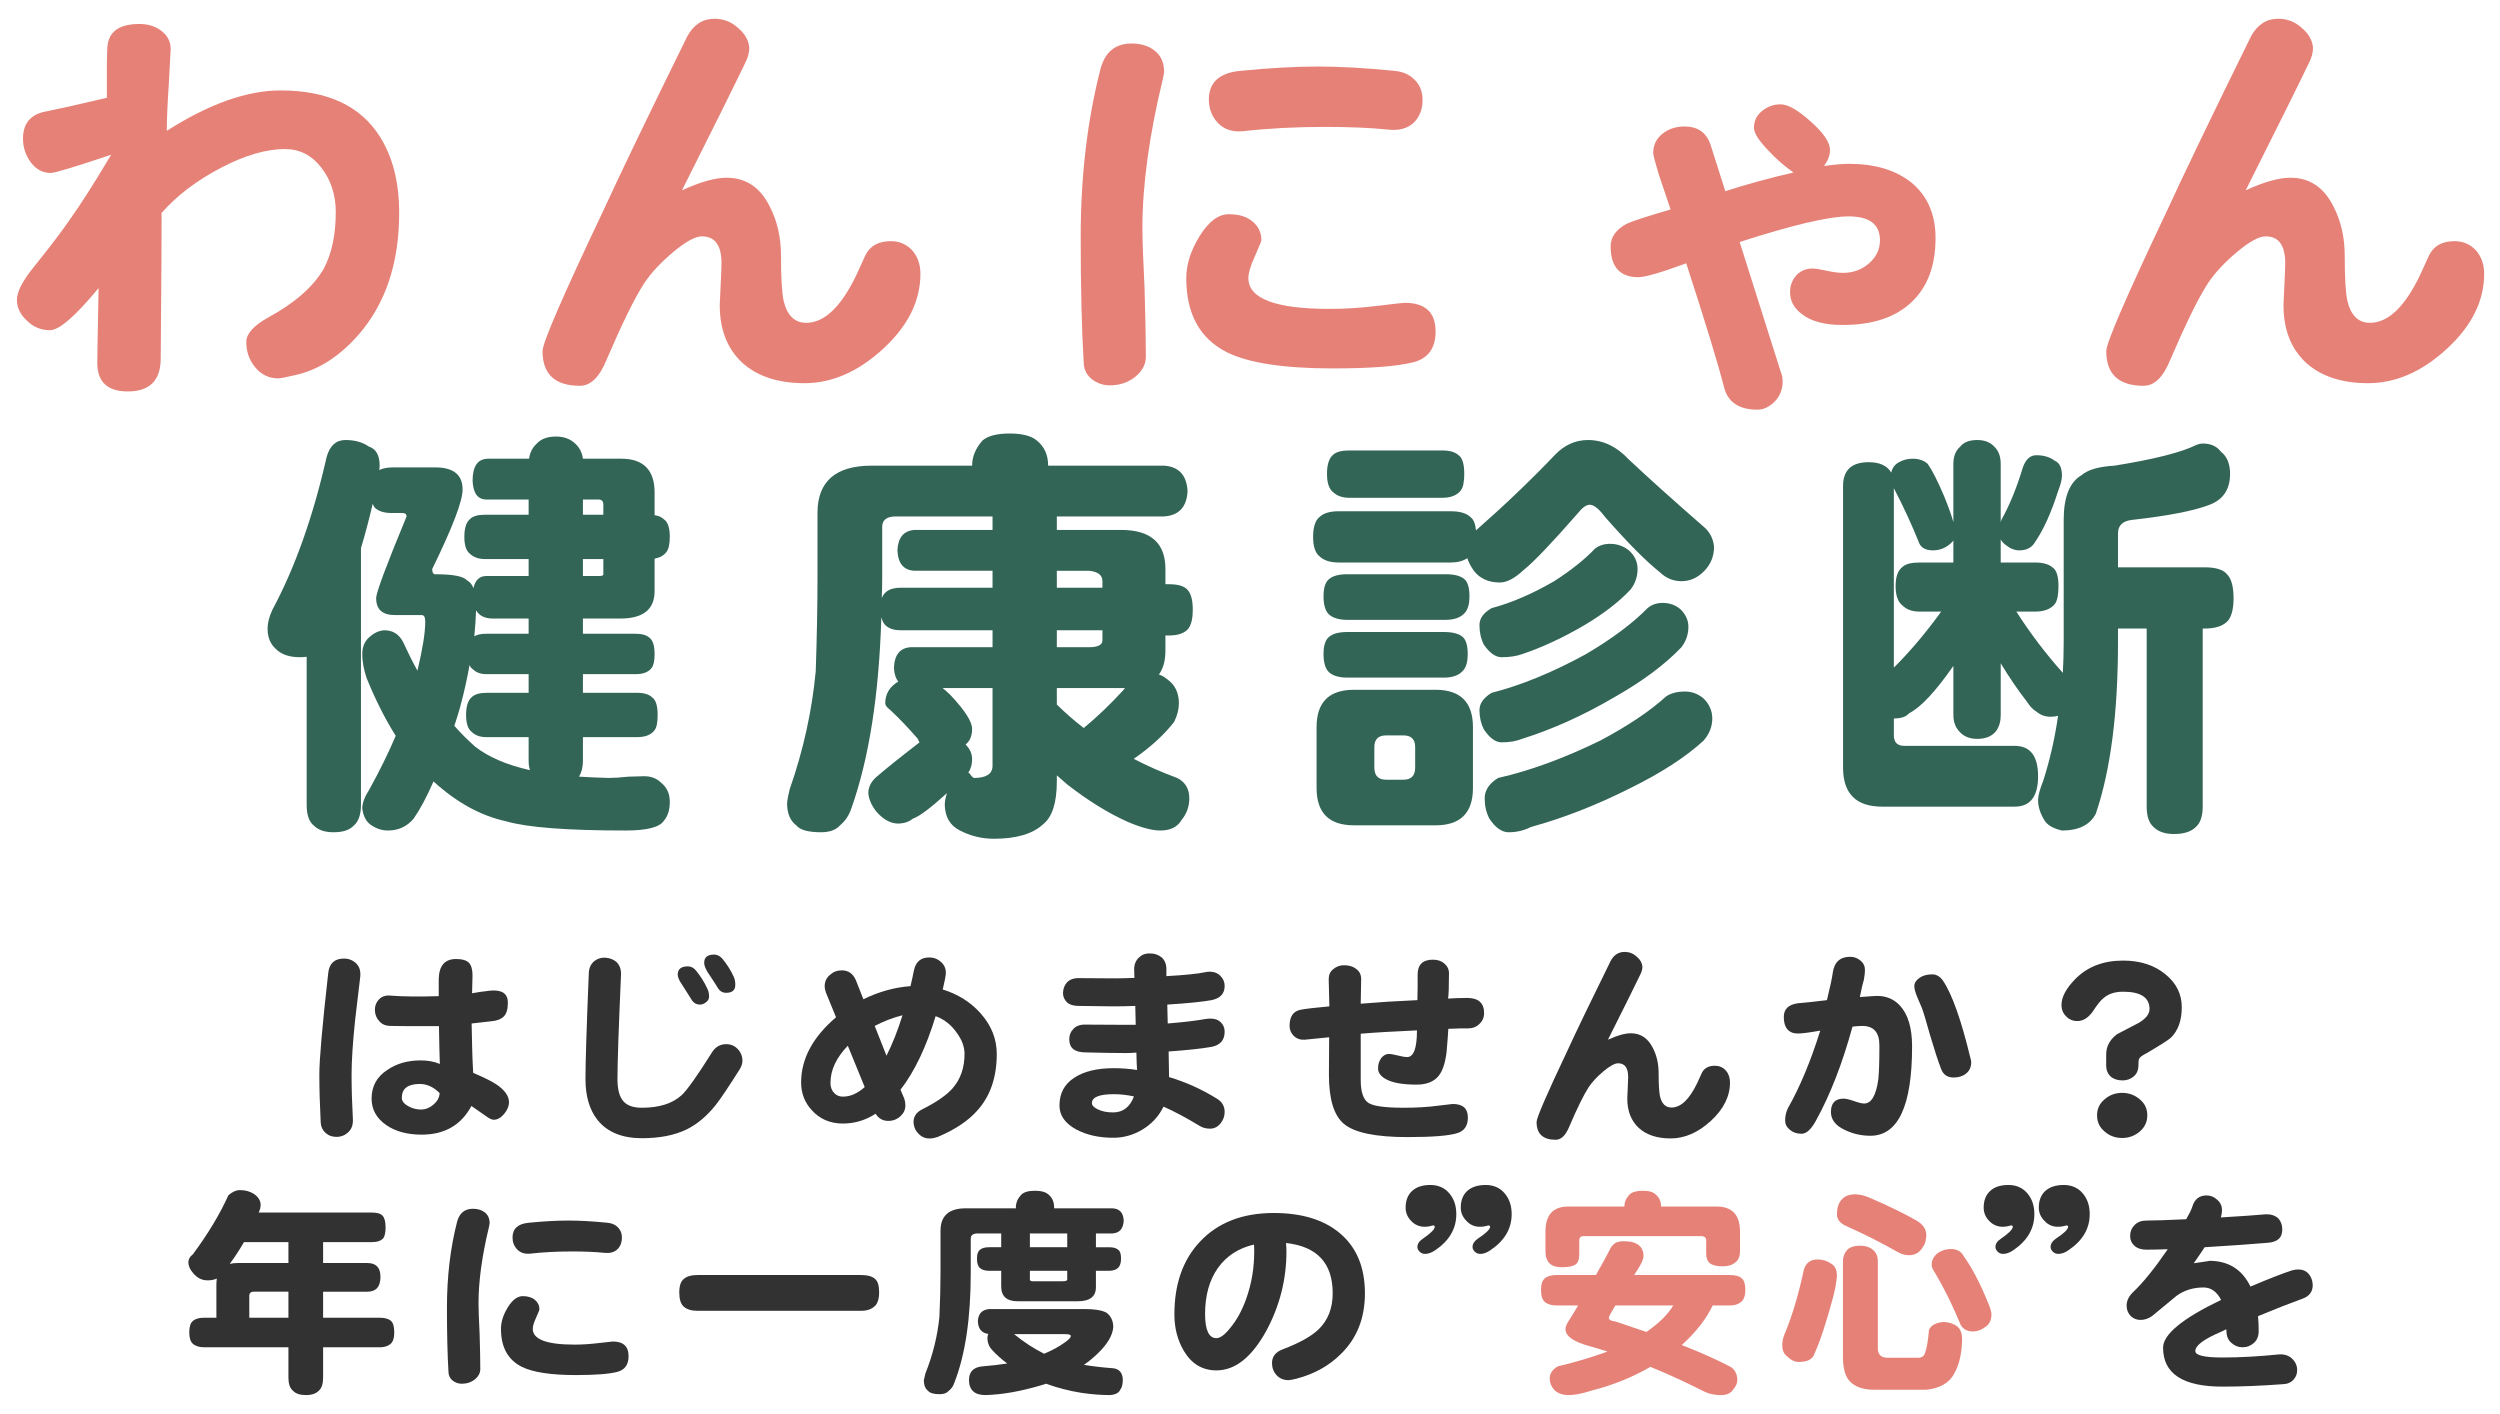 <?xml version="1.0" encoding="UTF-8"?>
<svg id="_レイヤー_1" xmlns="http://www.w3.org/2000/svg" width="668.26mm" height="377.922mm" version="1.1" viewBox="0 0 1894.28 1071.276">
  <!-- Generator: Adobe Illustrator 29.6.0, SVG Export Plug-In . SVG Version: 2.1.1 Build 207)  -->
  <defs>
    <style>
      .st0 {
        fill: #323232;
      }

      .st1 {
        fill: #e68177;
      }

      .st2 {
        fill: #326556;
      }
    </style>
  </defs>
  <g>
    <g>
      <path class="st1" d="M302.464,161.325c0,37.962-10.314,68.787-30.937,92.484-14.704,16.678-30.937,26.876-48.712,30.609-6.802,1.533-10.753,2.305-11.847,2.305-7.025,0-12.837-2.746-17.444-8.228-4.61-5.482-6.912-11.957-6.912-19.419,0-6.14,5.481-12.285,16.457-18.431,20.184-10.969,34.229-23.254,42.128-36.862,6.14-11.407,9.214-25.78,9.214-43.116,0-12.944-3.62-24.134-10.86-33.571-7.24-9.432-16.457-14.152-27.648-14.152-14.265,0-30.391,4.72-48.381,14.152-18.216,9.438-33.242,20.849-45.092,34.23,0,24.797-.113,46.736-.328,65.825-.221,25.015-.328,39.824-.328,44.433,0,16.673-8.343,25.013-25.015,25.013-15.363,0-23.038-7.24-23.038-21.723,0-4.607.328-23.475.987-56.609-17.557,21.285-29.843,31.925-36.865,31.925-6.802,0-12.619-2.412-17.441-7.241-5.051-4.607-7.571-9.873-7.571-15.798,0-6.14,4.386-14.589,13.165-25.343,12.506-15.577,21.502-27.426,26.989-35.545,7.899-10.969,18.318-27.318,31.268-49.04-27.433,9.215-42.68,13.822-45.751,13.822-5.925,0-10.86-2.52-14.811-7.569-4.169-5.482-6.253-11.628-6.253-18.431,0-11.848,6.032-18.76,18.103-20.736,8.773-1.753,23.912-5.153,45.42-10.202v-22.052c0-4.823.107-9.76.328-14.811.218-12.722,8.337-19.088,24.356-19.088,6.799,0,12.506,1.867,17.116,5.595,4.386,3.511,6.581,8.012,6.581,13.493,0-.437-.441,7.684-1.315,24.356-1.1,16.678-1.646,29.185-1.646,37.521,32.034-20.406,60.777-30.609,86.233-30.609,35.544,0,60.666,11.741,75.37,35.217,9.652,15.361,14.48,34.558,14.48,57.598l0-0Z"/>
      <path class="st1" d="M697.42,207.403c0,20.627-9.435,39.608-28.304,56.939-18.872,17.331-38.729,26.002-59.572,26.002-19.97,0-35.66-5.159-47.066-15.47-11.412-10.532-17.116-25.121-17.116-43.774,0-1.316.218-6.14.659-14.481.438-8.556.659-14.261.659-17.114,0-13.602-4.938-20.406-14.811-20.406-5.051,0-12.291,3.949-21.723,11.848-9.438,7.899-16.785,15.799-22.051,23.698-7.243,11.189-16.785,30.609-28.635,58.255-5.266,12.944-11.963,19.418-20.077,19.418-18.872,0-28.304-8.777-28.304-26.33,0-6.14,15.026-40.92,45.089-104.334,13.824-30.059,35.326-74.712,64.51-133.955,4.825-8.995,11.737-13.494,20.736-13.494,6.799,0,12.724,2.303,17.772,6.912,5.266,4.391,8.117,9.436,8.558,15.139,0,3.733-1.1,7.683-3.292,11.848-8.12,16.9-24.025,48.933-47.722,96.106,13.821-6.36,25.119-9.543,33.898-9.543,14.483,0,25.343,7.24,32.586,21.721,5.701,10.975,8.555,23.482,8.555,37.521,0,16.241.659,27.539,1.977,33.901,2.633,11.189,8.334,16.785,17.113,16.785,13.824,0,26.548-12.178,38.18-36.532,1.533-3.292,3.727-8.115,6.584-14.483,3.507-7.24,9.98-10.86,19.418-10.86,6.36,0,11.734,2.304,16.126,6.91,4.166,4.829,6.253,10.754,6.253,17.773l0.0 0Z"/>
      <path class="st1" d="M882.06,54.358c0,.658-.328,2.524-.987,5.594-10.317,42.572-15.47,80.308-15.47,113.222,0,7.899.546,23.038,1.646,45.42.659,22.38.987,39.608.987,51.673,0,5.703-2.633,10.748-7.899,15.14-5.487,4.386-11.96,6.582-19.418,6.582-5.051,0-9.545-1.539-13.493-4.608-3.951-3.076-6.038-7.133-6.256-12.178-1.536-25.013-2.302-56.939-2.302-95.776,0-46.077,5.045-88.644,15.139-127.702,3.507-12.507,11.298-18.76,23.369-18.76,7.24,0,13.165,1.867,17.772,5.595,4.607,3.733,6.912,8.999,6.912,15.798v-0ZM1087.765,251.177c0,12.728-5.707,20.52-17.113,23.369-12.071,3.07-32.368,4.607-60.89,4.607-36.862,0-63.523-4.057-79.977-12.178-20.629-10.31-30.94-29.07-30.94-56.28,0-10.311,3.399-20.952,10.204-31.927,6.799-10.969,14.152-16.455,22.051-16.455,7.678,0,13.711,1.867,18.103,5.595,4.386,3.733,6.581,8.449,6.581,14.152,0,.659-1.759,4.936-5.266,12.835-3.074,6.805-4.607,12.071-4.607,15.799,0,15.582,20.515,23.367,61.546,23.367,11.629,0,23.7-.766,36.206-2.304,12.506-1.533,19.418-2.304,20.736-2.304,15.577,0,23.366,7.24,23.366,21.721l-0.0 0ZM1077.892,75.752c0,6.803-2.087,12.399-6.253,16.785-4.831,4.829-11.632,6.696-20.405,5.595-13.168-1.316-28.856-1.975-47.066-1.975-22.603,0-43.446,1.102-62.536,3.292-7.899.657-14.152-1.425-18.759-6.253-4.607-4.825-6.912-10.748-6.912-17.773,0-12.944,7.899-20.184,23.697-21.723,22.158-2.19,41.8-3.291,58.913-3.291,16.675,0,36.093,1.1,58.257,3.291,6.799.659,12.178,3.292,16.126,7.899,3.292,3.733,4.938,8.449,4.938,14.153h0Z"/>
      <path class="st1" d="M1466.594,180.414c0,21.064-6.146,37.305-18.431,48.712-12.071,11.412-29.407,17.114-52.004,17.114-13.824,0-24.246-2.849-31.268-8.558-5.707-4.386-8.555-9.873-8.555-16.455,0-4.825,1.646-9.104,4.935-12.837,3.292-3.29,7.35-4.936,12.178-4.936,1.977,0,5.484.55,10.532,1.646,4.825,1.1,8.996,1.646,12.509,1.646,7.678,0,14.259-2.412,19.746-7.241,5.484-4.823,8.23-10.641,8.23-17.444,0-12.065-7.899-18.101-23.697-18.101-14.924,0-42.459,6.474-82.613,19.418l31.268,98.739c.874,2.19,1.315,4.495,1.315,6.912,0,5.924-1.974,10.969-5.925,15.14-4.169,4.164-8.555,6.253-13.165,6.253-14.045,0-22.492-5.709-25.343-17.114-4.607-17.99-14.152-49.256-28.632-93.802-19.09,7.025-31.161,10.532-36.206,10.532-14.045,0-21.064-7.786-21.064-23.367,0-7.021,4.058-12.724,12.178-17.116,3.507-1.753,14.59-5.373,33.242-10.86l-8.886-26.331c-2.854-9.432-4.279-14.918-4.279-16.455,0-5.925,2.305-10.748,6.912-14.483,4.607-3.727,10.204-5.594,16.785-5.594,10.091,0,16.672,4.607,19.749,13.822l11.191,35.217c16.233-5.266,33.457-9.982,51.673-14.153-7.243-5.044-14.045-11.076-20.408-18.101-6.366-6.799-9.545-12.065-9.545-15.798,0-5.266,2.084-9.545,6.256-12.837,4.166-3.291,8.773-4.936,13.821-4.936,5.704,0,13.383,4.392,23.041,13.165,9.652,8.558,14.48,15.691,14.48,21.393,0,4.172-1.536,8.228-4.607,12.178,7.899-1.096,14.259-1.646,19.09-1.646,19.305,0,34.888,4.608,46.735,13.824,12.509,10.095,18.762,24.247,18.762,42.457Z"/>
      <path class="st1" d="M1882.286,207.403c0,20.627-9.438,39.608-28.307,56.939-18.872,17.331-38.729,26.002-59.572,26.002-19.97,0-35.66-5.159-47.066-15.47-11.412-10.532-17.113-25.121-17.113-43.774,0-1.316.215-6.14.656-14.481.438-8.556.659-14.261.659-17.114,0-13.602-4.938-20.406-14.811-20.406-5.048,0-12.291,3.949-21.723,11.848-9.435,7.899-16.785,15.799-22.051,23.698-7.24,11.189-16.785,30.609-28.635,58.255-5.266,12.944-11.96,19.418-20.077,19.418-18.872,0-28.304-8.777-28.304-26.33,0-6.14,15.026-40.92,45.089-104.334,13.824-30.059,35.326-74.712,64.51-133.955,4.825-8.995,11.737-13.494,20.736-13.494,6.799,0,12.724,2.303,17.772,6.912,5.266,4.391,8.117,9.436,8.558,15.139,0,3.733-1.1,7.683-3.292,11.848-8.12,16.9-24.025,48.933-47.722,96.106,13.824-6.36,25.122-9.543,33.901-9.543,14.48,0,25.343,7.24,32.583,21.721,5.704,10.975,8.558,23.482,8.558,37.521,0,16.241.656,27.539,1.974,33.901,2.633,11.189,8.337,16.785,17.116,16.785,13.821,0,26.545-12.178,38.177-36.532,1.533-3.292,3.73-8.115,6.584-14.483,3.507-7.24,9.98-10.86,19.418-10.86,6.36,0,11.737,2.304,16.126,6.91,4.166,4.829,6.256,10.754,6.256,17.773v0Z"/>
    </g>
    <g>
      <path class="st2" d="M369.937,347.563h30.94c.656-4.607,2.52-8.336,5.594-11.191,3.292-3.727,8.23-5.594,14.811-5.594,6.14,0,11.078,1.867,14.811,5.594,3.071,2.855,4.938,6.584,5.594,11.191h29.622c16.457.221,24.687,8.779,24.687,25.672v17.114c3.068.443,5.481,1.537,7.24,3.292,2.848,1.974,4.279,6.366,4.279,13.165,0,5.487-.88,9.329-2.633,11.519-1.974,2.633-4.938,4.279-8.886,4.936v24.685c0,13.824-8.671,20.734-26.002,20.734h-28.307v11.52h40.154c4.61,0,8.009.987,10.204,2.962,2.633,1.974,3.951,6.144,3.951,12.506,0,5.05-.772,8.558-2.305,10.532-2.418,3.076-6.366,4.608-11.85,4.608h-40.154v14.152h41.144c5.266,0,9.101,1.209,11.519,3.62,2.633,1.975,3.948,6.368,3.948,13.166,0,5.707-.769,9.544-2.302,11.519-2.633,3.513-7.025,5.266-13.165,5.266h-41.144v18.103c0,4.607-.987,8.556-2.961,11.848,7.24.441,14.698.771,22.382.987,3.948,0,8.993-.329,15.139-.987,5.704-.216,9.652-.329,11.85-.329,5.266,0,9.542,1.646,12.834,4.936,4.386,3.513,6.584,8.336,6.584,14.481,0,6.141-1.539,10.97-4.607,14.481-3.292,4.825-12.95,7.241-28.966,7.241-44.102,0-74.165-2.304-90.181-6.912-19.311-4.17-37.742-14.265-55.293-30.279-5.051,11.628-10.097,21.064-15.139,28.305-5.051,5.923-11.522,8.886-19.421,8.886-4.828,0-9.435-1.646-13.824-4.936-3.074-2.633-4.935-6.582-5.594-11.848,0-3.95,1.753-8.671,5.266-14.153,7.899-14.261,14.59-27.863,20.077-40.811-8.12-12.944-15.47-27.535-22.051-43.774-2.198-6.582-3.292-12.615-3.292-18.103,0-5.266,1.646-9.432,4.938-12.506,3.727-3.508,7.678-5.375,11.847-5.595,6.363,0,11.078,2.961,14.152,8.886,3.51,7.683,7.13,14.924,10.863,21.723,3.948-16.457,5.925-28.851,5.925-37.191,0-3.292-.88-4.938-2.633-4.938h-20.408c-9.435,0-14.152-4.278-14.152-12.835,0-4.166,7.678-24.793,23.038-61.877,0-1.753-1.1-2.633-3.289-2.633h-8.23c-5.487,0-9.658-1.317-12.506-3.95-.659-.874-1.208-1.861-1.646-2.962-2.633,11.412-5.594,22.603-8.886,33.571v194.517c0,7.456-1.867,12.722-5.594,15.798-3.077,3.29-8.123,4.936-15.142,4.936-6.581,0-11.519-1.646-14.811-4.936-3.733-2.855-5.594-8.121-5.594-15.798v-112.233c-1.759.221-3.513.328-5.266.328-7.899,0-13.937-2.083-18.103-6.253-4.172-3.729-6.253-8.886-6.253-15.468,0-4.166,1.205-8.887,3.62-14.153,17.116-31.812,30.827-70.433,41.141-115.853,2.412-8.556,7.13-12.835,14.152-12.835,7.243,0,13.165,1.645,17.775,4.936,5.481,1.759,8.227,6.582,8.227,14.481,0,1.1-.113,2.196-.328,3.292,2.848-1.317,6.36-1.975,10.532-1.975h31.924c13.824,0,20.736,5.595,20.736,16.786,0,8.779-7.684,28.854-23.038,60.229,0,2.634.766,3.951,2.302,3.951,13.383,0,21.395,1.537,24.028,4.607,2.192,1.1,3.835,3.076,4.938,5.925,1.315-6.141,4.607-9.215,9.873-9.215h31.924v-12.837h-33.242c-4.607,0-8.34-1.317-11.191-3.95-2.854-2.19-4.276-6.469-4.276-12.835,0-6.582,1.422-11.078,4.276-13.494,2.192-2.192,5.925-3.292,11.191-3.292h33.242v-11.519h-31.924c-6.584,0-10.097-4.716-10.532-14.152,0-11.191,3.948-16.786,11.847-16.786l-0-0ZM344.266,549.977c5.266,5.925,10.532,11.191,15.798,15.799,10.091,7.899,23.915,13.822,41.469,17.772-.656-2.19-.987-4.494-.987-6.911v-18.103h-31.924c-4.831,0-8.558-1.317-11.191-3.95-2.854-2.19-4.279-6.469-4.279-12.835,0-6.582,1.425-11.078,4.279-13.494,2.192-2.192,5.925-3.292,11.191-3.292h31.924v-14.152h-31.924c-4.392,0-7.792-1.203-10.204-3.62-1.1-.659-1.974-1.755-2.633-3.292-1.759,10.095-4.172,20.848-7.24,32.255-1.318,4.607-2.746,9.215-4.279,13.822l0.0 0ZM360.723,462.429c-.221,6.366-.659,12.949-1.318,19.747,1.977-1.317,5.045-1.974,9.217-1.974h31.924v-11.52h-26.989c-6.143,0-10.422-2.083-12.834-6.253l0.0 0ZM441.687,378.501v11.519h15.47v-7.569c0-2.633-1.208-3.95-3.62-3.95h-11.85ZM441.687,423.592v12.837h12.837c1.753,0,2.633-.438,2.633-1.317v-11.52h-15.47Z"/>
      <path class="st2" d="M667.799,467.695c-1.759,58.807-9.327,107.081-22.71,144.818-1.759,5.266-4.607,9.544-8.558,12.835-3.074,3.507-7.899,5.266-14.48,5.266-9.658,0-15.911-1.759-18.762-5.266-4.607-3.513-6.912-9.108-6.912-16.785.218-2.633.877-6.146,1.977-10.533,10.311-29.4,16.892-59.242,19.746-89.522.874-25.889,1.318-49.478,1.318-70.763v-49.041c0-23.913,13.711-35.875,41.141-35.875h76.029c0-6.799,2.633-13.165,7.899-19.09,4.166-3.507,10.97-5.266,20.405-5.266,9.876,0,16.895,1.867,21.064,5.595,5.484,4.608,8.23,10.861,8.23,18.76h87.548c11.406.659,17.444,7.133,18.103,19.419-.659,12.069-6.697,18.431-18.103,19.088h-80.967v10.204h48.712c22.382,0,33.573,9.873,33.573,29.62v11.52h2.633c7.019,0,11.734,1.43,14.152,4.279,2.633,2.854,3.948,7.899,3.948,15.139,0,6.368-1.1,11.082-3.289,14.153-2.857,3.513-7.792,5.266-14.811,5.266h-2.633v11.519c0,7.462-1.646,13.494-4.938,18.103,2.192.657,4.166,1.758,5.925,3.29,6.14,4.17,9.214,10.316,9.214,18.431,0,4.608-1.208,9.329-3.62,14.153-7.684,9.873-17.885,19.202-30.609,27.976,10.091,5.266,21.064,10.095,32.914,14.481,6.14,3.076,9.214,8.229,9.214,15.468,0,6.141-1.974,11.628-5.925,16.457-3.074,5.266-8.448,7.899-16.126,7.899-6.146,0-14.373-2.196-24.684-6.582-14.704-6.582-29.95-16.019-45.751-28.305-2.854-2.412-5.487-4.716-7.899-6.912v4.608c0,16.235-3.513,27.096-10.532,32.584-7.899,7.24-20.298,10.86-37.19,10.86-8.999,0-17.557-2.087-25.674-6.253-7.461-3.733-11.301-10.202-11.519-19.418,0-2.418.546-5.379,1.646-8.887-12.291,11.191-20.957,17.66-26.002,19.419-2.854,2.411-6.694,3.62-11.519,3.62-5.487-.221-10.753-3.183-15.798-8.886-3.733-4.608-5.818-9.329-6.253-14.153,0-4.166,1.753-8.006,5.266-11.519,7.019-6.141,18.21-15.14,33.57-26.989-.656-.874-1.1-1.753-1.315-2.633-7.025-8.115-14.045-15.468-21.064-22.051-2.418-1.755-3.62-3.399-3.62-4.938,0-7.019,3.289-12.506,9.873-16.455-1.974-2.412-3.074-5.925-3.292-10.532.438-9.874,4.717-15.027,12.837-15.47h61.877v-12.835h-69.448c-5.266,0-9.214-1.317-11.847-3.95-1.318-1.317-2.305-3.292-2.964-5.925l0.0 0ZM692.814,401.541h59.244v-10.204h-73.396c-6.805,0-10.204,2.633-10.204,7.899v38.509c0,5.266-.113,10.423-.328,15.468.874-2.19,2.081-3.836,3.62-4.936,2.412-1.975,6.032-2.962,10.86-2.962h69.448v-12.837h-59.244c-8.12-.437-12.399-5.594-12.837-15.468.438-9.652,4.717-14.811,12.837-15.468h0ZM731.65,564.131c3.292,3.29,4.938,7.025,4.938,11.19,0,3.951-.987,7.355-2.961,10.204h.328c.215,0,.546.329.987.987,1.094,1.537,2.084,2.526,2.961,2.962,9.432,0,14.155-3.07,14.155-9.215v-58.914h-37.852c1.977,1.537,3.951,3.29,5.925,5.266,10.97,11.632,16.457,20.19,16.457,25.672,0,5.266-1.646,9.215-4.938,11.848ZM800.767,432.478v12.837h34.56v-4.936c0-4.608-3.405-7.241-10.204-7.9h-24.356ZM800.767,477.57v12.835h24.356c6.799,0,10.204-1.753,10.204-5.266v-7.569h-34.56 0ZM800.767,533.851c7.243,7.024,14.042,12.949,20.408,17.772,10.311-8.556,20.184-17.988,29.622-28.305.656-.874,1.202-1.531,1.646-1.974h-51.676v12.507Z"/>
      <path class="st2" d="M1203.29,333.411c11.409,0,21.723,4.936,30.94,14.811,14.698,13.822,34.008,31.159,57.926,52.002,3.951,3.95,6.14,8.67,6.584,14.152,0,7.025-2.418,13.058-7.243,18.101-5.048,5.267-10.86,7.9-17.444,7.9-6.146,0-11.519-2.192-16.126-6.582-10.753-8.558-24.684-22.598-41.8-42.129-4.607-6.14-8.451-9.215-11.519-9.215-2.633,0-5.597,2.087-8.886,6.253-19.97,22.823-33.686,37.191-41.141,43.116-6.805,6.366-12.837,9.545-18.103,9.545-8.558,0-15.142-2.962-19.749-8.887-2.415-3.507-4.061-6.69-4.935-9.544-3.292,2.195-7.464,3.29-12.509,3.29h-84.915c-6.366,0-11.191-1.533-14.483-4.607-3.289-2.633-4.935-7.571-4.935-14.811,0-7.458,1.646-12.507,4.935-15.14,3.071-2.849,7.902-4.279,14.483-4.279h84.915c7.019,0,12.065,1.539,15.142,4.608,2.189,1.758,3.507,5.05,3.948,9.873,21.723-19.088,41.579-38.065,59.572-56.939,7.243-7.678,15.685-11.519,25.343-11.519ZM1025.89,522.66h61.877c18.869,0,28.304,9.436,28.304,28.305v46.077c0,18.869-9.435,28.305-28.304,28.305h-61.877c-18.872,0-28.304-9.436-28.304-28.305v-46.077c0-18.869,9.432-28.305,28.304-28.305ZM1020.955,435.112h74.383c6.581,0,11.298,1.208,14.152,3.62,2.633,2.196,3.948,6.582,3.948,13.165,0,5.487-1.1,9.545-3.289,12.178-3.077,3.733-8.012,5.595-14.811,5.595h-74.383c-6.146,0-10.756-1.317-13.824-3.95-2.854-2.633-4.279-7.241-4.279-13.824s1.425-10.969,4.279-13.165c2.848-2.412,7.455-3.62,13.824-3.62l-0.0 0ZM1020.955,478.886h73.065c6.584,0,11.298,1.208,14.152,3.62,2.633,2.196,3.951,6.582,3.951,13.165,0,5.488-1.1,9.545-3.292,12.178-3.074,3.733-8.012,5.595-14.811,5.595h-73.065c-6.146,0-10.756-1.317-13.824-3.95-2.854-2.633-4.279-7.241-4.279-13.824s1.425-10.969,4.279-13.165c2.848-2.412,7.455-3.62,13.824-3.62v0ZM1022.27,341.31h70.435c5.701,0,9.873,1.208,12.506,3.62,2.848,1.975,4.279,6.696,4.279,14.152,0,6.146-.88,10.317-2.633,12.507-2.854,3.733-7.571,5.595-14.152,5.595h-70.435c-5.051,0-9.107-1.425-12.178-4.279-3.074-2.412-4.607-7.019-4.607-13.824,0-7.019,1.533-11.848,4.607-14.481,2.412-2.19,6.471-3.29,12.178-3.29ZM1063.411,590.79c5.925,0,8.886-3.07,8.886-9.215v-15.47c0-5.923-2.961-8.886-8.886-8.886h-13.165c-5.925,0-8.886,2.962-8.886,8.886v15.47c0,6.146,2.961,9.215,8.886,9.215h13.165ZM1220.078,412.073c5.266,0,9.98,1.646,14.152,4.936,4.386,3.95,6.581,8.671,6.581,14.152,0,5.709-1.759,10.861-5.266,15.47-8.558,9.215-20.19,18.215-34.888,26.989-16.019,9.436-31.817,16.785-47.394,22.051-4.392,1.537-9.545,2.304-15.47,2.304-4.607,0-9.107-3.177-13.493-9.544-2.198-4.388-3.292-9.324-3.292-14.811,0-5.045,3.071-9.324,9.217-12.837,14.918-3.95,30.716-10.748,47.394-20.405,12.944-8.337,23.256-16.566,30.937-24.685,3.071-2.412,6.912-3.62,11.522-3.62v-0ZM1259.901,456.834c5.045,0,9.432,1.539,13.165,4.608,4.166,3.95,6.253,8.449,6.253,13.494,0,5.707-1.759,10.861-5.266,15.468-12.506,13.165-29.622,25.893-51.342,38.178-23.262,13.608-46.41,24.028-69.448,31.268-4.392,1.759-9.545,2.633-15.47,2.633-4.607,0-9.107-3.29-13.493-9.873-2.198-4.388-3.292-9.217-3.292-14.483,0-5.044,3.071-9.432,9.217-13.165,22.379-5.703,46.186-15.468,71.419-29.292,19.749-11.628,35.326-23.254,46.738-34.888,3.071-2.633,6.912-3.95,11.519-3.95l0.0 0ZM1276.686,523.977c5.266,0,9.983,1.759,14.152,5.266,4.389,4.392,6.584,9.436,6.584,15.14,0,6.146-2.195,11.74-6.584,16.785-13.606,12.507-32.252,24.577-55.952,36.204-25.233,12.722-50.248,22.489-75.039,29.292-5.051,2.633-10.645,3.95-16.788,3.95-5.048,0-9.873-3.404-14.48-10.202-2.418-4.608-3.62-9.766-3.62-15.47,0-6.14,3.399-11.298,10.201-15.468,24.135-5.482,49.917-14.918,77.347-28.305,21.064-11.191,37.736-22.38,50.027-33.571,3.727-2.411,8.445-3.62,14.152-3.62l0-0Z"/>
      <path class="st2" d="M1449.152,347.563c4.822,0,8.665,1.316,11.519,3.949,3.292,4.609,7.458,12.837,12.506,24.685,3.292,8.12,5.597,14.595,6.912,19.418v-44.103c0-5.703,1.753-10.089,5.266-13.165,2.633-3.292,6.912-4.936,12.837-4.936,5.481,0,9.76,1.645,12.834,4.936,3.292,3.076,4.938,7.462,4.938,13.165v44.103c.218-.657.438-1.317.659-1.974,6.14-10.97,11.519-24.135,16.126-39.496,2.192-6.14,5.597-9.215,10.204-9.215,5.704,0,10.419,1.43,14.152,4.279,3.507,1.537,5.266,5.266,5.266,11.19,0,2.855-.987,6.805-2.961,11.85-5.266,16.455-11.084,29.292-17.444,38.508-2.418,4.17-6.366,6.253-11.85,6.253-3.513,0-6.912-1.317-10.201-3.95-1.759-1.317-3.077-2.74-3.951-4.279v17.444h26.002c5.925,0,10.311,1.209,13.165,3.62,3.071,1.975,4.607,6.696,4.607,14.153,0,6.582-.88,11.082-2.633,13.494-3.074,3.95-8.12,5.923-15.139,5.923h-14.152c10.532,16.457,22.266,31.925,35.216,46.408.438-7.678.659-15.47.659-23.369v-92.486c0-17.331,4.494-28.633,13.493-33.899,4.825-4.166,13.165-6.582,25.015-7.241,30.057-4.823,50.793-10.089,62.205-15.798,1.753-.659,3.292-.987,4.607-.987,6.14,0,10.75,2.087,13.824,6.253,4.607,3.513,6.912,9.108,6.912,16.785,0,11.634-5.159,19.419-15.47,23.369-11.847,4.608-31.596,8.449-59.241,11.519-6.805.88-10.204,4.279-10.204,10.204v25.671h65.497c8.558,0,14.259,1.759,17.113,5.267,3.292,3.29,4.938,9.329,4.938,18.101,0,7.683-1.315,13.278-3.948,16.785-3.513,4.172-9.545,6.254-18.103,6.254h-1.318v134.943c0,7.24-1.759,12.393-5.266,15.468-3.513,3.507-8.999,5.266-16.457,5.266-6.802,0-11.96-1.759-15.467-5.266-3.513-3.076-5.266-8.229-5.266-15.468v-134.943h-21.723v10.202c0,53.762-5.597,97.093-16.785,130.007-4.392,8.556-12.95,12.835-25.674,12.835-6.581-1.537-10.973-4.063-13.165-7.569-3.292-5.266-4.935-10.425-4.935-15.47,0-3.29,1.315-8.229,3.948-14.811,5.045-15.798,8.773-32.142,11.191-49.04-1.759.443-3.733.659-5.925.659-3.948,0-7.461-1.317-10.532-3.95-2.418-1.317-4.828-3.838-7.24-7.571-6.805-8.773-13.389-18.431-19.749-28.963v39.167c0,4.829-1.1,8.779-3.292,11.848-3.074,4.17-7.899,6.253-14.48,6.253-6.146,0-10.863-2.083-14.152-6.253-2.633-3.07-3.951-7.019-3.951-11.848v-37.191c-13.606,19.531-24.797,31.487-33.57,35.875-2.198,2.633-6.038,3.95-11.522,3.95v12.835c0,5.266,2.633,7.899,7.899,7.899h83.6c11.85,0,17.775,7.683,17.775,23.039,0,15.355-5.925,23.039-17.775,23.039h-100.385c-19.746,0-29.622-9.874-29.622-29.622v-213.276c0-12.065,6.471-18.103,19.421-18.103,8.334,0,14.039,2.633,17.113,7.899.659-3.29,2.412-5.81,5.266-7.569,3.292-1.975,6.912-2.962,10.863-2.962l-.001 0ZM1434.997,369.943v135.932c12.509-12.507,24.466-26.661,35.875-42.459h-16.454c-5.49,0-9.766-1.533-12.837-4.607-3.513-2.633-5.266-7.571-5.266-14.811,0-7.019,1.753-11.848,5.266-14.481,2.412-2.192,6.691-3.292,12.837-3.292h25.671v-16.785c-.221.441-.441.771-.659.987-4.169,4.392-9.107,6.582-14.811,6.582-5.048,0-8.448-1.646-10.201-4.936-5.71-14.261-12.178-28.305-19.421-42.129h0Z"/>
    </g>
  </g>
  <g>
    <path class="st0" d="M272.96,740.135c-1.347,10.78-2.64,21.675-3.874,32.681-1.797,17.295-2.696,31.109-2.696,41.441,0,10.442.337,21.845,1.011,34.197.111,4.043-1.069,7.185-3.538,9.434-2.472,2.357-5.449,3.538-8.928,3.538-3.259,0-5.955-.957-8.087-2.864-2.472-2.136-3.764-4.997-3.874-8.592-.674-13.026-1.011-24.933-1.011-35.713,0-11.567,2.247-37.231,6.74-76.986.783-7.301,4.772-10.951,11.959-10.951,3.594,0,6.682,1.237,9.265,3.707,2.469,2.47,3.48,5.839,3.033,10.108ZM385.66,835.145c0,3.034-1.237,6.009-3.706,8.929-2.472,2.921-5.054,4.38-7.75,4.38-1.46,0-3.259-.785-5.391-2.36-1.684-1.232-5.558-3.929-11.624-8.085-7.748,14.488-20.328,21.732-37.735,21.732-10.781,0-19.709-2.416-26.784-7.244-7.412-5.165-11.118-11.848-11.118-20.046,0-9.434,4.043-16.734,12.128-21.899,6.962-4.717,15.331-7.077,25.102-7.077,5.39,0,10.217.901,14.486,2.694-.225-5.726-.449-15.27-.673-28.636-23.361,0-35.545-.057-36.557-.17-3.706,0-6.57-1.179-8.591-3.538-2.135-2.244-3.259-4.941-3.37-8.085-.112-3.479.953-6.343,3.201-8.592,2.245-2.357,5.446-3.255,9.602-2.694,8.76.674,20.607.787,35.545.337v-12.972c.224-10.108,4.604-15.161,13.139-15.161,4.604,0,7.86.953,9.771,2.863,1.795,1.912,2.696,5.113,2.696,9.604,0,1.909-.113,6.4-.337,13.476,3.37-.674,8.087-1.348,14.151-2.023,8.646-.674,12.971,2.36,12.971,9.097,0,5.054-1.068,8.592-3.2,10.615-2.135,2.133-5.786,3.368-10.951,3.706-2.135.227-6.57.731-13.308,1.516.224,15.499.616,27.964,1.18,37.398,8.196,3.482,14.151,6.459,17.856,8.929,6.175,4.269,9.265,8.703,9.265,13.307ZM333.099,828.238c-4.606-4.604-9.601-6.907-14.992-6.907-9.097,0-13.645,3.482-13.645,10.445,0,2.584,1.74,4.774,5.223,6.57,2.918,1.575,6.006,2.36,9.265,2.36,3.479,0,6.68-1.292,9.601-3.875,2.919-2.47,4.436-5.332,4.548-8.592Z"/>
    <path class="st0" d="M562.544,803.812c0,1.912-.619,3.932-1.854,6.065-8.76,13.927-14.992,23.191-18.699,27.794-6.738,8.312-14.04,14.377-21.899,18.193-9.097,4.38-20.329,6.57-33.693,6.57-14.937,0-26.112-4.547-33.523-13.644-6.179-7.751-9.267-18.137-9.267-31.166,0-12.352.843-39.084,2.527-80.187.111-3.816,1.459-6.847,4.044-9.097,2.358-1.908,5.163-2.806,8.422-2.696,3.37.227,6.175,1.293,8.422,3.2,2.469,2.36,3.649,5.561,3.538,9.604-1.797,40.543-2.696,66.937-2.696,79.176,0,7.748,1.459,13.309,4.38,16.678,2.806,3.368,7.523,5.054,14.151,5.054,13.027,0,23.021-3.142,29.986-9.434,4.268-3.929,12.071-14.936,23.416-33.018,2.582-3.816,6.065-5.728,10.445-5.728,3.479,0,6.401,1.238,8.76,3.706,2.358,2.473,3.538,5.45,3.538,8.929ZM537.274,755.127c0,1.683-.731,3.091-2.19,4.21-1.574,1.238-3.089,1.855-4.548,1.855-2.807,0-4.943-1.181-6.401-3.538-1.574-2.36-4.101-6.343-7.581-11.961-2.021-2.921-3.031-5.335-3.031-7.244,0-4.153,2.581-6.233,7.748-6.233,2.358,0,4.435,1.122,6.234,3.368,3.479,4.269,6.288,8.76,8.422,13.476.898,1.686,1.347,3.706,1.347,6.065ZM557.152,746.198c0,4.043-2.303,6.065-6.907,6.065-2.696,0-4.775-1.179-6.233-3.538-1.462-2.468-4.044-6.456-7.75-11.961-1.797-2.918-2.696-5.332-2.696-7.244,0-4.153,2.527-6.233,7.581-6.233,2.358,0,4.49,1.125,6.401,3.37,3.48,4.271,6.288,8.761,8.422,13.478.785,1.683,1.18,3.706,1.18,6.063Z"/>
    <path class="st0" d="M755.261,798.591c0,17.746-4.942,32.064-14.824,42.956-6.852,7.748-16.791,14.375-29.817,19.879-2.248.782-4.102,1.179-5.56,1.179-3.37.224-6.291-.841-8.76-3.201-2.358-2.247-3.707-4.941-4.044-8.085-.449-4.827,1.741-8.422,6.571-10.782,10.668-5.391,18.249-10.612,22.742-15.666,6.175-6.963,9.265-15.723,9.265-26.279,0-5.391-1.966-10.726-5.897-16.006-4.043-5.949-9.379-10.162-16.004-12.632-7.075,23.361-15.948,41.945-26.616,55.759l2.863,6.74c.561,1.683.843,3.368.843,5.054,0,3.145-1.179,5.839-3.537,8.085-2.358,2.249-5.112,3.482-8.255,3.706-4.717.337-8.312-1.456-10.781-5.391-7.639,4.943-15.893,7.414-24.764,7.414-9.66,0-17.519-3.368-23.585-10.108-5.39-5.839-8.085-12.859-8.085-21.058,0-17.856,8.815-34.307,26.449-49.359l-7.581-18.531c-.674-1.796-1.011-3.479-1.011-5.054,0-3.479,1.348-6.343,4.043-8.592,2.469-2.244,5.446-3.368,8.929-3.368,5.053,0,8.646,2.586,10.781,7.748l5.56,14.151c11.679-5.726,23.585-9.037,35.713-9.938,1.011-4.267,1.854-8.142,2.527-11.624,1.348-6.961,5.446-10.332,12.298-10.108,3.257.113,6.064,1.293,8.422,3.538,2.358,2.133,3.538,4.884,3.538,8.255,0,1.683-.787,5.839-2.358,12.465,11.566,3.595,21.113,9.601,28.639,18.026,8.196,9.21,12.297,19.485,12.297,30.828ZM655.196,823.691l-12.802-31.335c-8.761,9.097-13.141,18.477-13.141,28.134,0,3.258.953,5.842,2.864,7.748,1.684,1.799,3.874,2.697,6.57,2.697,5.615,0,11.119-2.414,16.509-7.244ZM683.835,769.278c-7.189,1.796-14.209,4.493-21.058,8.085l8.928,22.573c4.49-8.87,8.534-19.091,12.129-30.659Z"/>
    <path class="st0" d="M927.933,842.559c0,3.258-1.069,6.176-3.201,8.76-2.135,2.584-4.775,3.873-7.917,3.873-2.809,0-5.281-.615-7.412-1.853-10.782-6.51-20.048-11.454-27.796-14.822-3.707,7.524-9.21,13.42-16.509,17.686-6.738,3.929-13.927,5.895-21.563,5.895-10.781,0-20.104-2.079-27.964-6.233-8.536-4.604-12.804-10.666-12.804-18.193,0-9.097,3.649-16.057,10.951-20.888,7.299-4.941,17.406-7.414,30.323-7.414,5.614,0,11.455.45,17.519,1.348-.227-3.255-.395-7.635-.506-13.139-2.921.227-5.616.337-8.085.337-7.412,0-17.689-.17-30.828-.507-7.975-.111-11.961-3.422-11.961-9.938,0-3.142,1.067-5.782,3.201-7.918,2.132-2.244,5.165-3.312,9.097-3.201,12.913.113,23.079.17,30.491.17h7.581l-.337-14.321c-6.852.227-12.129.337-15.835.337-5.618,0-14.656-.111-27.123-.337-3.819,0-6.738-.895-8.76-2.694-2.021-2.023-3.033-4.323-3.033-6.907,0-3.255,1.011-6.006,3.033-8.255,2.132-2.244,5.223-3.312,9.265-3.201l26.617.17c3.592,0,8.646-.111,15.161-.337-.113-2.921-.169-5.111-.169-6.57,0-3.816,1.348-6.907,4.043-9.265,2.245-2.023,4.996-2.919,8.255-2.696,3.257,0,6.119,1.01,8.591,3.031,2.358,2.133,3.538,5.113,3.538,8.929v5.221c14.151-.785,24.031-1.793,29.649-3.031,1.011-.224,2.021-.337,3.033-.337,3.479,0,6.233,1.068,8.254,3.201,2.132,2.133,3.201,4.66,3.201,7.581,0,5.839-3.315,9.434-9.939,10.78-6.514,1.238-17.688,2.36-33.524,3.371l.337,14.318c12.24-1.011,21.732-2.133,28.47-3.368,1.348-.224,2.638-.337,3.874-.337,3.37,0,5.952.901,7.75,2.694,2.021,1.912,3.033,4.326,3.033,7.244,0,6.292-3.259,10.108-9.771,11.457-7.526,1.346-18.42,2.527-32.681,3.536.224,8.989.337,15.445.337,19.375,12.689,3.819,24.763,9.264,36.218,16.341,3.931,2.357,5.897,5.728,5.897,10.108ZM859.2,830.765c-5.279-1.122-10.333-1.683-15.161-1.683-11.119,0-16.678,2.247-16.678,6.737,0,1.686,1.347,3.201,4.043,4.55,3.143,1.683,7.131,2.527,11.961,2.527,7.523,0,12.804-4.045,15.835-12.131Z"/>
    <path class="st0" d="M1124.524,767.592c0,3.258-1.179,6.009-3.536,8.255-2.249,2.247-5.113,3.368-8.592,3.368h-4.887c-1.796,0-5.165.113-10.105.337-.227,4.493-.674,10.445-1.348,17.856-1.011,8.088-2.977,13.984-5.895,17.689-3.598,4.493-9.21,6.74-16.848,6.74-10.78,0-18.644-1.459-23.585-4.38-3.706-2.133-5.558-4.774-5.558-7.918,0-3.034.785-5.615,2.357-7.751,1.686-2.131,3.595-3.199,5.728-3.199,1.572,0,3.875.394,6.907,1.179,3.034.787,5.391,1.179,7.077,1.179,4.941,0,7.411-6.74,7.411-20.216-17.746.787-31.953,1.632-42.619,2.527v35.041c0,9.21,2.02,15.051,6.063,17.519,3.819,2.36,12.692,3.538,26.619,3.538,9.658,0,18.193-.507,25.605-1.516,7.414-.898,11.23-1.348,11.457-1.348,7.635,0,11.454,3.428,11.454,10.275,0,6.179-2.64,10.108-7.915,11.794-6.292,2.02-18.927,3.031-37.905,3.031-24.035,0-40.038-3.315-48.011-9.938-7.638-6.289-11.457-18.7-11.457-37.231,0-6.176.057-15.666.17-28.469-7.638.787-13.814,1.405-18.531,1.853-3.258.227-6.009-.728-8.255-2.864-2.133-2.133-3.201-4.66-3.201-7.581,0-7.185,2.864-11.287,8.592-12.298,3.368-.674,10.556-1.516,21.562-2.527l-.504-20.551c0-3.258,1.122-5.785,3.368-7.581,2.36-2.023,5.111-3.034,8.255-3.034,3.816,0,6.907.957,9.264,2.864,2.47,1.799,3.708,4.326,3.708,7.581,0,1.462-.113,7.694-.337,18.7,13.25-1.122,27.568-2.023,42.956-2.697,0-2.468.057-5.949.17-10.442v-8.929c0-7.522,3.873-11.287,11.624-11.287,3.479,0,6.343.955,8.59,2.864,2.36,2.02,3.538,4.493,3.538,7.411,0,9.884-.227,16.287-.674,19.205l6.402-.337c4.38-.111,7.017-.167,7.918-.167,8.646,0,12.969,3.819,12.969,11.454Z"/>
    <path class="st0" d="M1310.843,820.153c0,10.558-4.83,20.273-14.488,29.143-9.66,8.87-19.825,13.309-30.491,13.309-10.221,0-18.253-2.64-24.092-7.918-5.839-5.391-8.76-12.859-8.76-22.406,0-.672.111-3.142.337-7.411.224-4.38.337-7.301.337-8.76,0-6.963-2.527-10.445-7.581-10.445-2.584,0-6.289,2.023-11.117,6.065-4.83,4.043-8.592,8.085-11.289,12.128-3.706,5.728-8.59,15.666-14.655,29.817-2.694,6.626-6.122,9.941-10.275,9.941-9.66,0-14.488-4.493-14.488-13.476,0-3.145,7.692-20.944,23.078-53.404,7.077-15.383,18.083-38.24,33.018-68.561,2.47-4.605,6.009-6.908,10.615-6.908,3.479,0,6.51,1.18,9.097,3.538,2.694,2.248,4.153,4.829,4.38,7.75,0,1.909-.564,3.932-1.686,6.063-4.156,8.652-12.298,25.046-24.426,49.192,7.074-3.255,12.859-4.887,17.352-4.887,7.411,0,12.969,3.708,16.678,11.119,2.918,5.618,4.38,12.017,4.38,19.205,0,8.312.337,14.094,1.009,17.352,1.348,5.726,4.267,8.59,8.762,8.59,7.074,0,13.587-6.233,19.539-18.698.785-1.686,1.909-4.153,3.371-7.414,1.793-3.706,5.108-5.558,9.938-5.558,3.255,0,6.006,1.179,8.255,3.538,2.131,2.47,3.201,5.504,3.201,9.097Z"/>
    <path class="st0" d="M1448.812,792.863c0,45.146-10.558,67.72-31.673,67.72-6.737,0-13.139-1.459-19.202-4.38-7.077-3.255-10.615-7.805-10.615-13.644,0-6.74,3.201-10.108,9.604-10.108,1.793,0,4.434.618,7.918,1.853,3.479,1.238,6.006,1.853,7.578,1.853,5.502,0,9.099-6.065,10.782-18.193.561-4.941.841-13.587.841-25.944,0-9.768-4.323-14.655-12.969-14.655-1.799,0-4.269.17-7.414.504-7.638,27.967-16.904,51.775-27.794,71.428-3.595,6.513-7.19,9.771-10.782,9.771-3.595,0-6.57-1.011-8.929-3.031-2.357-1.909-3.536-4.267-3.536-7.077,0-3.368.728-6.51,2.19-9.434,9.097-16.057,17.239-35.599,24.426-58.623-8.199,1.462-13.814,2.19-16.845,2.19-2.36,0-4.213-.394-5.561-1.179-3.482-1.796-5.221-5.615-5.221-11.457,0-5.839,3.538-9.264,10.612-10.275,4.604-.337,11.961-1.122,22.069-2.36,2.468-10.108,3.929-16.956,4.38-20.551,1.122-8.199,5.502-12.298,13.139-12.298,3.145,0,5.839,1.01,8.085,3.031,2.247,1.912,3.312,4.38,3.201,7.414,0,1.572-.28,3.932-.841,7.074-.674,2.023-1.686,6.346-3.031,12.972l9.434-.674c1.346-.111,2.581-.17,3.706-.17,6.961,0,12.689,2.416,17.182,7.244,6.176,6.629,9.267,16.961,9.267,30.998ZM1493.622,804.653c0,3.819-1.292,6.74-3.875,8.76-2.47,2.023-5.615,3.034-9.434,3.034-4.83,0-8.029-2.247-9.601-6.74-2.136-5.502-4.884-13.924-8.255-25.267-3.031-10.893-5.111-17.8-6.233-20.72-1.125-2.697-2.303-5.448-3.538-8.255-1.459-3.592-2.19-6.343-2.19-8.255,0-2.357,1.292-4.436,3.875-6.233,2.468-1.796,5.728-2.697,9.771-2.697,3.031,0,5.669,1.518,7.918,4.55,6.961,10.221,13.924,29.763,20.888,58.623.448,1.462.674,2.527.674,3.201Z"/>
    <path class="st0" d="M1653.155,763.213c0,9.997-2.754,17.689-8.255,23.08-1.799,1.683-7.975,5.615-18.531,11.791-3.145,1.575-5,2.977-5.558,4.213-.337.787-.507,2.416-.507,4.884,0,3.706-1.238,6.57-3.706,8.592-2.36,1.909-5.111,2.864-8.255,2.864-3.482,0-6.346-.844-8.59-2.527-2.586-2.133-3.875-5.111-3.875-8.929v-8.255c0-6.063,2.751-11.173,8.255-15.329,5.499-2.918,10.89-5.728,16.171-8.422,5.615-3.255,8.422-6.794,8.422-10.612,0-8.76-6.683-13.139-20.046-13.139-6.065,0-10.949,1.572-14.655,4.717-2.023,1.459-4.83,4.943-8.422,10.442-3.371,4.717-7.244,7.077-11.624,7.077-3.371,0-6.179-1.179-8.425-3.538-2.357-2.244-3.536-5.165-3.536-8.76,0-5.839,3.422-12.298,10.275-19.372,9.207-9.434,21.335-14.151,36.387-14.151,13.139,0,23.922,3.536,32.344,10.612,8.085,6.626,12.131,14.882,12.131,24.763ZM1627.043,845.086c0,4.943-1.912,9.04-5.728,12.295-3.819,3.258-8.255,4.887-13.309,4.887-5.167,0-9.601-1.629-13.307-4.887-3.822-3.142-5.728-7.241-5.728-12.295,0-4.941,1.907-8.983,5.728-12.131,3.706-3.255,8.139-4.884,13.307-4.884,5.054,0,9.49,1.629,13.309,4.884,3.816,3.147,5.728,7.19,5.728,12.131Z"/>
  </g>
  <g>
    <path class="st0" d="M181.649,901.748c4.268,0,7.918,1.011,10.951,3.031,3.255,2.36,4.885,5.054,4.885,8.088,0,2.02-.506,3.986-1.517,5.895h85.747c4.153,0,6.907.841,8.254,2.527,1.458,1.575,2.19,4.493,2.19,8.76,0,3.706-.564,6.402-1.684,8.085-1.684,2.023-4.606,3.034-8.76,3.034h-36.894v15.834h33.524c6.625,0,9.939,3.482,9.939,10.445,0,7.524-3.315,11.287-9.939,11.287h-33.524v19.709h42.789c4.043,0,6.962.844,8.76,2.527,1.572,1.462,2.358,4.326,2.358,8.592,0,3.482-.618,6.065-1.853,7.748-2.021,2.36-5.112,3.538-9.265,3.538h-42.789v23.08c0,4.604-1.068,7.859-3.2,9.771-2.135,2.244-5.449,3.368-9.939,3.368-4.38,0-7.639-1.125-9.771-3.368-2.248-1.912-3.368-5.167-3.368-9.771v-23.08h-63.847c-3.707,0-6.57-.898-8.591-2.694-1.799-1.572-2.696-4.436-2.696-8.592,0-4.267.897-7.131,2.696-8.592,1.795-1.683,4.659-2.527,8.591-2.527h9.265v-25.1c0-1.57.111-3.088.337-4.547-2.135.901-4.493,1.346-7.075,1.346-4.156,0-7.75-1.793-10.782-5.388-2.472-2.697-3.706-5.502-3.706-8.425,0-2.244,1.122-4.21,3.37-5.895,11.566-15.61,20.552-30.545,26.953-44.809,3.033-2.584,5.895-3.875,8.591-3.875ZM218.543,957.002v-15.834h-33.693c-3.37,5.839-6.965,11.343-10.781,16.508,1.795-.448,3.874-.674,6.233-.674h38.241ZM218.543,998.443v-19.709h-26.28c-2.248,0-3.37,1.068-3.37,3.201v16.508h29.65Z"/>
    <path class="st0" d="M371,926.848c0,.337-.169,1.292-.506,2.864-5.281,21.788-7.918,41.104-7.918,57.951,0,4.043.279,11.791.843,23.247.337,11.454.506,20.273.506,26.449,0,2.918-1.348,5.499-4.044,7.748-2.807,2.244-6.122,3.368-9.938,3.368-2.585,0-4.885-.787-6.907-2.357-2.023-1.575-3.091-3.652-3.201-6.233-.787-12.805-1.18-29.146-1.18-49.022,0-23.585,2.582-45.373,7.75-65.365,1.795-6.4,5.784-9.601,11.961-9.601,3.706,0,6.738.955,9.097,2.864s3.538,4.606,3.538,8.085ZM476.287,1027.589c0,6.513-2.922,10.502-8.761,11.961-6.177,1.57-16.567,2.357-31.164,2.357-18.868,0-32.513-2.077-40.936-6.233-10.557-5.278-15.835-14.879-15.835-28.806,0-5.278,1.74-10.726,5.223-16.341,3.479-5.615,7.244-8.425,11.287-8.425,3.929,0,7.017.957,9.265,2.864,2.245,1.912,3.368,4.326,3.368,7.244,0,.337-.899,2.527-2.694,6.57-1.575,3.484-2.358,6.179-2.358,8.088,0,7.975,10.499,11.961,31.501,11.961,5.952,0,12.129-.394,18.531-1.181,6.402-.785,9.939-1.179,10.614-1.179,7.972,0,11.961,3.706,11.961,11.119ZM471.233,937.797c0,3.484-1.069,6.346-3.201,8.592-2.472,2.47-5.953,3.428-10.444,2.864-6.74-.674-14.77-1.011-24.09-1.011-11.568,0-22.237.564-32.007,1.686-4.044.337-7.244-.731-9.602-3.201s-3.538-5.502-3.538-9.097c0-6.626,4.043-10.332,12.129-11.119,11.342-1.122,21.395-1.683,30.154-1.683,8.534,0,18.473.561,29.817,1.683,3.48.337,6.234,1.686,8.255,4.043,1.684,1.912,2.527,4.326,2.527,7.244Z"/>
    <path class="st0" d="M528.509,966.099h123.819c5.053,0,8.646,1.011,10.781,3.034,2.021,1.683,3.033,5.111,3.033,10.275,0,4.156-.843,7.301-2.527,9.434-2.472,2.921-6.234,4.38-11.287,4.38h-123.819c-4.606,0-8.085-1.065-10.444-3.201-2.248-2.02-3.37-5.558-3.37-10.612s1.122-8.479,3.37-10.275c2.245-2.023,5.728-3.034,10.444-3.034Z"/>
    <path class="st0" d="M784.231,902.252c4.827,0,8.311,1.011,10.445,3.034,2.696,2.357,4.043,5.558,4.043,9.601v.674h44.136c5.391.227,8.255,3.258,8.592,9.097-.227,6.292-3.091,9.604-8.592,9.941h-12.465v10.442h9.938c3.257,0,5.615.674,7.075,2.023,1.348,1.011,2.023,3.201,2.023,6.57,0,2.807-.564,4.943-1.686,6.402-1.574,1.909-4.043,2.861-7.412,2.861h-9.938v12.468c0,7.074-4.606,10.612-13.814,10.612h-45.485c-8.312,0-12.466-3.762-12.466-11.287v-11.794h-9.265c-3.031,0-5.335-.728-6.907-2.19-1.46-1.232-2.19-3.592-2.19-7.074,0-3.255.73-5.445,2.19-6.57,1.459-1.348,3.762-2.023,6.907-2.023h9.265v-10.442h-17.688c-3.596,0-5.391,1.292-5.391,3.873v25.774c0,34.593-4.156,62.444-12.465,83.556-.787,2.47-2.191,4.49-4.213,6.065-1.46,1.686-3.764,2.527-6.907,2.527-4.38,0-7.302-.841-8.76-2.527-2.135-1.686-3.201-4.38-3.201-8.085.224-1.238.616-2.923,1.18-5.054,5.615-14.037,9.152-28.301,10.612-42.789.561-12.239.843-23.471.843-33.693v-31.67c0-11.343,6.343-17.015,19.036-17.015h38.072v-.674c0-3.592,1.402-6.847,4.211-9.771,2.021-1.907,5.445-2.864,10.275-2.864ZM750.034,991.873h71.764c7.523,0,13.027.901,16.509,2.697,3.48,2.584,5.223,6.289,5.223,11.117-.564,6.179-4.325,12.635-11.287,19.375-3.37,3.368-7.02,6.4-10.949,9.097,6.738,1.125,13.924,1.966,21.562,2.527,4.941.337,7.581,3.145,7.918,8.422,0,3.592-.619,6.176-1.853,7.748-1.125,2.584-3.82,3.986-8.087,4.213-6.514,0-13.645-.564-21.395-1.686-9.21-1.459-18.138-3.762-26.784-6.907-1.462.448-2.922.898-4.38,1.348-15.275,4.49-29.089,6.907-41.442,7.244-4.156,0-7.244-.901-9.265-2.697-2.248-2.02-3.368-4.884-3.368-8.59,0-6.289,3.31-9.771,9.939-10.445,6.849-.561,13.195-1.289,19.035-2.19-4.38-3.255-8.199-6.68-11.455-10.275-2.358-2.47-3.537-5.561-3.537-9.267,0-1.011.224-1.963.674-2.864-5.054-.674-7.694-3.873-7.918-9.601.224-5.839,3.257-8.929,9.097-9.267ZM768.396,1010.911c7.636,6.176,15.217,11.117,22.742,14.825,5.952-2.47,11.119-5.278,15.499-8.425,3.143-2.131,4.717-3.816,4.717-5.054,0-.895-1.348-1.346-4.043-1.346h-38.915ZM780.356,934.599v10.442h28.301v-10.442h-28.301ZM780.356,962.898v6.572c0,.898.674,1.346,2.021,1.346h22.91c2.245,0,3.37-.448,3.37-1.346v-6.572h-28.301Z"/>
    <path class="st0" d="M1034.227,979.913c0,18.981-6.179,34.423-18.531,46.328-8.876,8.76-19.938,14.879-33.188,18.363-3.258.782-5.281,1.179-6.065,1.179-3.706,0-6.737-1.238-9.097-3.706-2.357-2.584-3.536-5.672-3.536-9.267,0-4.941,2.751-8.422,8.253-10.445,12.355-4.717,21.281-9.658,26.786-14.825,7.301-6.961,10.949-16.171,10.949-27.627,0-22.797-11.791-35.486-35.375-38.072.224,2.023.337,4.159.337,6.402,0,21.117-5.054,41.104-15.162,59.971-11.009,20.106-23.641,30.154-37.902,30.154-10.558,0-18.757-4.884-24.596-14.655-4.83-8.085-7.244-17.352-7.244-27.797,0-23.021,6.458-41.381,19.373-55.085,13.587-14.488,32.231-21.732,55.927-21.732,21.001,0,37.568,4.997,49.696,14.992,12.916,10.672,19.375,25.944,19.375,45.821ZM950.334,948.243c0-2.357-.059-4.099-.17-5.221-11.68,2.694-20.777,8.59-27.29,17.686-6.514,9.21-9.77,20.834-9.77,34.874,0,12.241,2.863,18.361,8.591,18.361,2.919,0,6.456-2.638,10.612-7.918,4.941-5.949,8.983-13.417,12.129-22.403,3.928-11.119,5.897-22.913,5.897-35.378Z"/>
    <path class="st0" d="M1103.462,919.941c0,11.009-5.278,20.106-15.834,27.29-2.81,1.912-5.391,2.864-7.751,2.864-1.683,0-3.088-.561-4.21-1.683-1.125-1.122-1.686-2.3-1.686-3.538,0-2.36,1.348-4.436,4.043-6.233,6.065-4.153,9.097-7.187,9.097-9.097,0-.674-.394-1.011-1.179-1.011-.337,0-1.068.167-2.19.504-1.125.337-2.527.507-4.21.507-4.045,0-7.47-1.459-10.278-4.38-2.807-2.921-4.21-6.289-4.21-10.108,0-5.391,1.626-9.604,4.884-12.635,3.255-3.031,7.859-4.55,13.814-4.55,5.952,0,10.723,2.079,14.321,6.235,3.592,4.156,5.388,9.434,5.388,15.834ZM1145.41,919.941c0,11.009-5.335,20.106-16.004,27.29-2.697,1.912-5.281,2.864-7.748,2.864-1.686,0-3.091-.561-4.213-1.683-1.125-1.122-1.686-2.3-1.686-3.538,0-2.36,1.292-4.436,3.875-6.233,6.289-4.153,9.434-7.187,9.434-9.097,0-.674-.45-1.011-1.348-1.011-.227,0-.901.167-2.02.504-1.125.337-2.586.507-4.38.507-4.045,0-7.414-1.459-10.108-4.38-2.923-2.921-4.38-6.289-4.38-10.108,0-5.391,1.626-9.604,4.884-12.635,3.368-3.031,8.029-4.55,13.984-4.55,5.949,0,10.723,2.079,14.318,6.235,3.592,4.156,5.391,9.434,5.391,15.834Z"/>
    <path class="st1" d="M1229.64,940.494c4.717,0,8.029.564,9.938,1.683,3.816,1.799,5.728,5,5.728,9.604,0,2.247-1.575,5.785-4.717,10.612-.901,1.348-1.686,2.586-2.357,3.706h72.269c4.38,0,7.465.844,9.264,2.527,1.796,1.462,2.697,4.38,2.697,8.76,0,3.598-.734,6.292-2.193,8.088-2.133,2.47-5.388,3.706-9.768,3.706h-12.805c-4.83,10.221-12.632,20.216-23.415,29.984,14.712,5.728,27.233,11.346,37.565,16.848,3.034,2.357,4.55,5.615,4.55,9.771,0,2.244-1.011,4.547-3.034,6.907-1.683,2.918-4.83,4.38-9.434,4.38-4.606,0-8.59-.787-11.958-2.36-14.151-7.187-27.964-13.533-41.444-19.035-13.814,7.972-28.528,13.924-44.135,17.856-7.303,2.36-13.199,3.538-17.689,3.538-4.83,0-8.536-1.348-11.119-4.043-2.247-2.586-3.368-5.45-3.368-8.592,0-3.595,2.023-6.626,6.065-9.097,14.037-3.368,26.616-7.131,37.735-11.287-4.606-1.459-9.097-2.805-13.476-4.043-12.244-3.258-18.363-7.581-18.363-12.972,0-1.796,1.011-4.153,3.031-7.074,2.247-3.595,4.436-7.187,6.572-10.782h-16.173c-3.932,0-6.963-.898-9.097-2.697-1.912-1.683-2.864-4.717-2.864-9.097,0-4.267.952-7.185,2.864-8.76,1.909-1.683,4.941-2.527,9.097-2.527h29.65c3.706-6.51,7.185-12.856,10.442-19.035.561-1.909,2.133-3.762,4.717-5.558,2.023-.674,3.762-1.011,5.224-1.011ZM1244.802,902.252c4.604,0,7.859.957,9.771,2.864,2.694,2.249,4.043,5.281,4.043,9.097h42.115c11.791,0,17.686,6.349,17.686,19.038v14.488c0,4.269-1.179,7.187-3.536,8.76-2.249,2.02-5.45,3.031-9.604,3.031-4.83,0-8.255-.952-10.275-2.864-1.462-1.57-2.19-3.873-2.19-6.907v-9.938c0-2.133-1.348-3.201-4.043-3.201h-88.78c-2.247,0-3.368,1.068-3.368,3.201v10.612c0,3.819-.901,6.346-2.697,7.581-2.02,1.462-5.502,2.19-10.442,2.19-4.269,0-7.357-.952-9.267-2.864-2.133-2.131-3.201-5.108-3.201-8.927v-15.162c0-12.689,5.728-19.038,17.185-19.038h42.619c0-3.368,1.348-6.456,4.043-9.264,2.023-1.796,5.335-2.697,9.941-2.697ZM1267.879,989.179h-43.968c-3.258,5.504-4.884,8.592-4.884,9.264,0,1.575,1.683,2.527,5.054,2.864,8.196,2.697,16.004,5.337,23.415,7.918,9.321-6.402,16.114-13.083,20.383-20.046Z"/>
    <path class="st1" d="M1377.38,954.308c3.706,0,7.074,1.068,10.108,3.201,2.918,1.572,4.38,4.66,4.38,9.264-.337,4.493-1.238,9.604-2.697,15.329-5.167,19.431-9.995,34.089-14.488,43.968-1.346,3.935-5.278,5.898-11.791,5.898-3.031,0-6.009-1.459-8.929-4.38-2.357-1.686-3.536-4.604-3.536-8.76,0-2.807.841-6.065,2.527-9.771,5.388-13.253,9.992-28.862,13.814-46.832,1.456-5.278,4.995-7.918,10.612-7.918ZM1405.681,904.949c3.255,0,6.847.841,10.782,2.527,15.159,6.513,27.344,12.465,36.554,17.856,4.153,2.694,6.343,6.009,6.57,9.938,0,4.156-.841,7.303-2.527,9.434-2.357,4.269-5.895,6.402-10.612,6.402-2.694,0-5.504-.785-8.422-2.357-12.02-6.85-24.763-13.309-38.24-19.375-5.281-2.131-7.918-5.221-7.918-9.264,0-5.165,1.346-9.04,4.043-11.624,2.244-2.36,5.502-3.538,9.771-3.538h-0ZM1409.554,943.863c3.819,0,6.964,1.011,9.434,3.031,2.584,2.023,3.875,4.943,3.875,8.762v65.867c0,4.83,2.414,7.244,7.244,7.244h23.585c2.584,0,4.267-1.289,5.054-3.875,1.348-4.153,2.3-9.882,2.864-17.182,1.459-3.479,5.165-5.502,11.117-6.065,4.045.227,7.468,1.348,10.278,3.368,2.244,1.912,3.479,4.776,3.706,8.592,0,10.672-1.853,19.485-5.558,26.449-3.708,7.522-10.896,11.848-21.565,12.972h-39.418c-8.536,0-14.771-2.19-18.7-6.57-3.368-3.598-5.054-9.714-5.054-18.363v-72.436c0-3.258,1.122-6.176,3.371-8.762,2.131-2.02,5.388-3.031,9.768-3.031h-0ZM1478.117,946.39c4.717,0,7.975,1.799,9.771,5.391,6.402,8.873,12.692,20.947,18.868,36.22,1.348,3.258,2.077,5.839,2.19,7.748,0,4.269-1.346,7.357-4.043,9.264-3.031,2.473-6.292,3.765-9.771,3.875-5.391,0-8.873-2.414-10.445-7.244-5.726-13.7-11.961-26.222-18.698-37.565-1.575-2.247-2.36-4.153-2.36-5.728,0-3.479,1.572-6.456,4.717-8.929,3.034-2.02,6.289-3.031,9.771-3.031Z"/>
    <path class="st0" d="M1541.46,919.941c0,11.009-5.281,20.106-15.836,27.29-2.807,1.912-5.391,2.864-7.748,2.864-1.686,0-3.091-.561-4.213-1.683s-1.683-2.3-1.683-3.538c0-2.36,1.346-4.436,4.043-6.233,6.065-4.153,9.097-7.187,9.097-9.097,0-.674-.394-1.011-1.179-1.011-.337,0-1.071.167-2.19.504-1.125.337-2.527.507-4.213.507-4.043,0-7.47-1.459-10.275-4.38-2.81-2.921-4.213-6.289-4.213-10.108,0-5.391,1.626-9.604,4.887-12.635,3.255-3.031,7.859-4.55,13.814-4.55,5.949,0,10.723,2.079,14.318,6.235,3.592,4.156,5.391,9.434,5.391,15.834ZM1583.405,919.941c0,11.009-5.335,20.106-16.004,27.29-2.694,1.912-5.278,2.864-7.748,2.864-1.686,0-3.091-.561-4.213-1.683s-1.683-2.3-1.683-3.538c0-2.36,1.289-4.436,3.873-6.233,6.289-4.153,9.434-7.187,9.434-9.097,0-.674-.448-1.011-1.346-1.011-.227,0-.901.167-2.023.504-1.125.337-2.584.507-4.38.507-4.043,0-7.411-1.459-10.108-4.38-2.921-2.921-4.38-6.289-4.38-10.108,0-5.391,1.626-9.604,4.887-12.635,3.368-3.031,8.026-4.55,13.981-4.55,5.952,0,10.723,2.079,14.321,6.235,3.592,4.156,5.388,9.434,5.388,15.834Z"/>
    <path class="st0" d="M1752.369,973.176c.227,5.504-2.584,9.21-8.42,11.117-8.425,3.034-19.434,7.357-33.021,12.972.34,3.595.507,7.357.507,11.287,0,3.819-1.181,6.796-3.538,8.929-2.47,2.247-5.388,3.368-8.76,3.368-3.145,0-5.955-1.122-8.42-3.368-2.476-2.133-3.708-5.111-3.708-8.929l-.17-1.346-4.547,2.19c-12.581,5.388-18.868,10.165-18.868,14.318,0,3.258,6.847,4.884,20.551,4.884,13.253,0,27.573-.782,42.956-2.357,3.932-.224,7.131.787,9.606,3.031,2.578,2.36,3.927,5.167,4.04,8.425.113,2.918-.728,5.388-2.524,7.411-1.915,2.357-4.66,3.592-8.258,3.706-16.397,1.235-31.667,1.853-45.821,1.853-29.984,0-44.979-9.828-44.979-29.48,0-10.108,14.658-22.179,43.971-36.22-3.261-6.287-7.694-9.434-13.309-9.434-7.862,0-14.714,2.136-20.553,6.402-6.063,5.054-12.241,10.165-18.531,15.329-2.807,1.912-5.672,2.864-8.59,2.864-3.034,0-5.561-1.011-7.581-3.031-2.023-2.133-3.034-4.717-3.034-7.751,0-3.706,1.629-7.131,4.887-10.275,7.522-7.074,16.281-17.913,26.279-32.514-6.963.227-12.355.337-16.171.337-3.932,0-6.966-1.009-9.097-3.031-2.249-2.023-3.315-4.604-3.201-7.748,0-3.034,1.122-5.672,3.368-7.918,2.247-2.247,5.221-3.368,8.929-3.368,6.173,0,16.227-.337,30.154-1.011,2.244-3.816,3.76-6.907,4.547-9.267,1.686-5.836,5.335-8.76,10.949-8.76,3.034,0,5.728,1.125,8.088,3.368,2.357,2.023,3.536,4.663,3.536,7.918,0,1.462-.227,2.977-.672,4.55l-.17.841c15.051-.898,26.281-1.686,33.693-2.357,3.819-.224,7.017.731,9.601,2.864,2.023,2.133,3.091,4.774,3.204,7.915.334,6.629-3.317,10.221-10.949,10.782-11.683,1.011-27.627,2.136-47.846,3.368-2.357,3.598-5.111,7.64-8.255,12.131,8.873-1.235,12.746-1.853,11.626-1.853,14.598,0,25.041,6.513,31.335,19.539,13.474-5.726,23.976-9.825,31.5-12.295,1.683-.448,3.258-.674,4.714-.674,3.258,0,5.842,1.068,7.751,3.201,1.909,2.133,2.977,4.827,3.199,8.085Z"/>
  </g>
</svg>